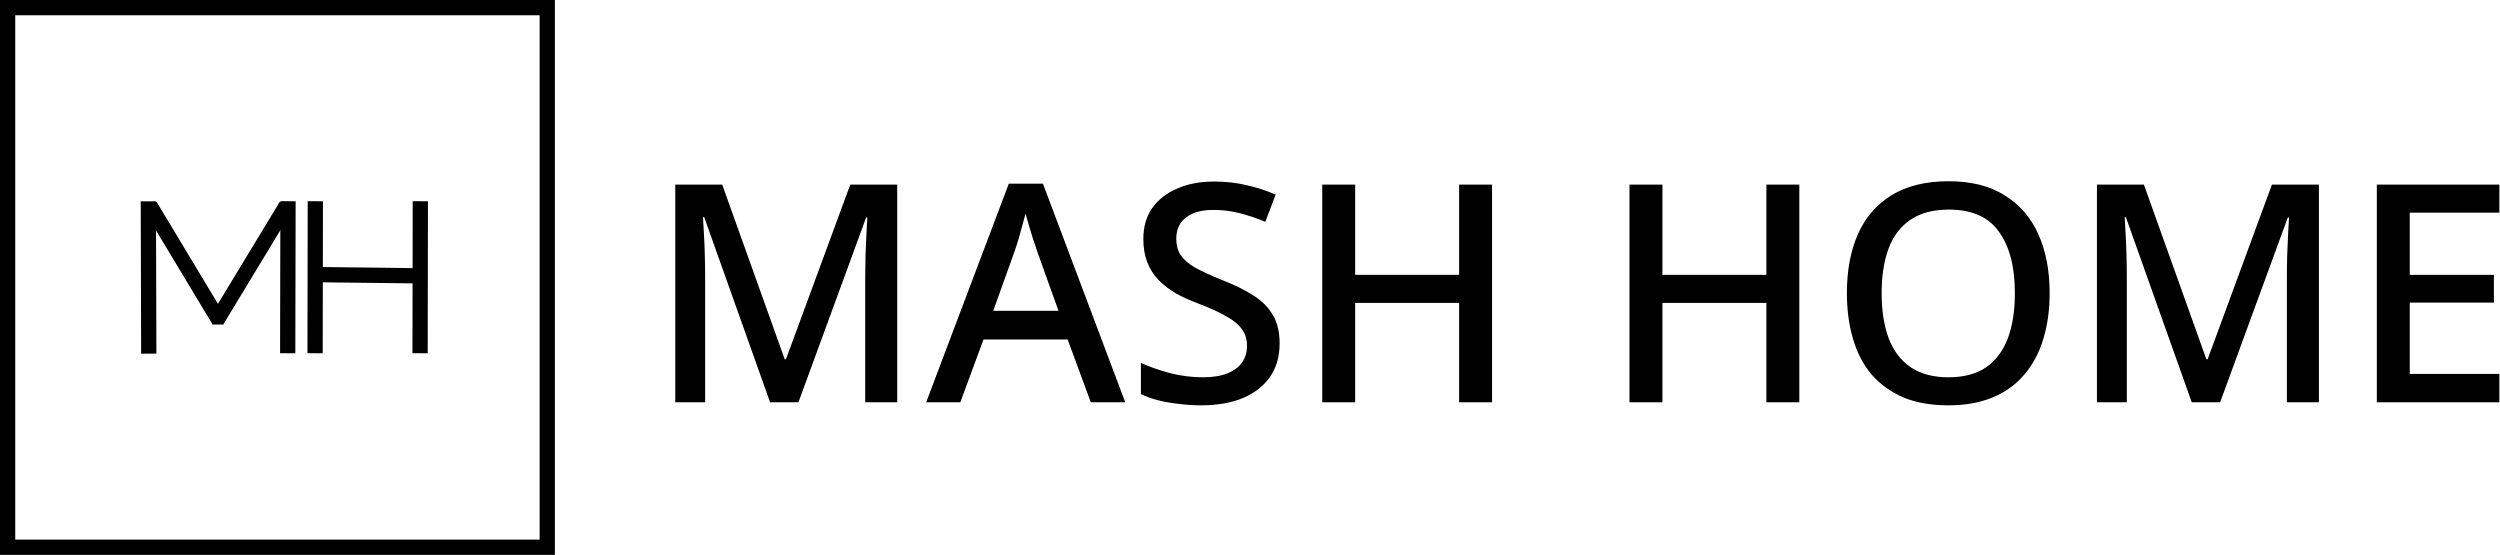 <svg xmlns="http://www.w3.org/2000/svg" fill="none" viewBox="0 0 820 182" height="182" width="820">
<path fill="black" d="M177 5H5V177H177V5ZM0 0V182H182V0H0Z" clip-rule="evenodd" fill-rule="evenodd"></path>
<path fill="black" d="M819.794 131.949H779.594V60.549H819.794V69.749H790.394V90.149H817.994V99.249H790.394V122.649H819.794V131.949Z"></path>
<path fill="black" d="M718.897 131.949L697.297 71.249H696.897C696.964 72.583 697.064 74.383 697.197 76.649C697.33 78.916 697.43 81.349 697.497 83.949C697.564 86.549 697.597 89.116 697.597 91.649V131.949H687.797V60.549H703.197L723.697 117.849H724.097L745.197 60.549H760.597V131.949H750.097V91.049C750.097 88.716 750.13 86.316 750.197 83.849C750.33 81.316 750.43 78.949 750.497 76.749C750.63 74.549 750.73 72.749 750.797 71.349H750.397L728.197 131.949H718.897Z"></path>
<path fill="black" d="M672.281 96.149C672.281 101.683 671.581 106.716 670.181 111.249C668.848 115.716 666.781 119.583 663.981 122.849C661.248 126.116 657.781 128.616 653.581 130.349C649.448 132.083 644.615 132.949 639.081 132.949C633.415 132.949 628.481 132.083 624.281 130.349C620.148 128.549 616.681 126.049 613.881 122.849C611.148 119.583 609.115 115.683 607.781 111.149C606.448 106.616 605.781 101.583 605.781 96.049C605.781 88.716 606.981 82.316 609.381 76.849C611.781 71.383 615.448 67.116 620.381 64.049C625.381 60.983 631.648 59.449 639.181 59.449C646.515 59.449 652.615 60.983 657.481 64.049C662.415 67.049 666.115 71.316 668.581 76.849C671.048 82.316 672.281 88.749 672.281 96.149ZM617.181 96.149C617.181 101.883 617.948 106.816 619.481 110.949C621.015 115.016 623.415 118.183 626.681 120.449C629.948 122.649 634.081 123.749 639.081 123.749C644.148 123.749 648.281 122.649 651.481 120.449C654.681 118.183 657.048 115.016 658.581 110.949C660.115 106.816 660.881 101.883 660.881 96.149C660.881 87.549 659.148 80.849 655.681 76.049C652.281 71.183 646.781 68.749 639.181 68.749C634.115 68.749 629.948 69.849 626.681 72.049C623.415 74.249 621.015 77.382 619.481 81.449C617.948 85.516 617.181 90.416 617.181 96.149Z"></path>
<path fill="black" d="M590.177 131.949H579.377V99.349H545.277V131.949H534.477V60.549H545.277V90.149H579.377V60.549H590.177V131.949Z"></path>
<path fill="black" d="M489.395 131.949H478.595V99.349H444.495V131.949H433.695V60.549H444.495V90.149H478.595V60.549H489.395V131.949Z"></path>
<path fill="black" d="M419.715 112.649C419.715 116.916 418.682 120.549 416.615 123.549C414.548 126.549 411.582 128.883 407.715 130.549C403.848 132.149 399.248 132.949 393.915 132.949C391.315 132.949 388.815 132.783 386.415 132.449C384.015 132.183 381.782 131.783 379.715 131.249C377.648 130.716 375.815 130.049 374.215 129.249V119.049C376.882 120.249 380.015 121.349 383.615 122.349C387.215 123.283 390.882 123.749 394.615 123.749C397.815 123.749 400.482 123.316 402.615 122.449C404.748 121.583 406.348 120.383 407.415 118.849C408.482 117.316 409.015 115.516 409.015 113.449C409.015 111.249 408.448 109.416 407.315 107.949C406.248 106.416 404.548 105.016 402.215 103.749C399.948 102.416 396.881 101.016 393.015 99.549C390.348 98.549 387.915 97.449 385.715 96.249C383.582 94.983 381.681 93.516 380.015 91.849C378.415 90.183 377.182 88.249 376.315 86.049C375.448 83.849 375.015 81.282 375.015 78.349C375.015 74.416 375.982 71.049 377.915 68.249C379.915 65.449 382.648 63.316 386.115 61.849C389.582 60.316 393.615 59.549 398.215 59.549C402.082 59.549 405.648 59.949 408.915 60.749C412.248 61.483 415.415 62.516 418.415 63.849L415.015 72.749C412.281 71.616 409.515 70.683 406.715 69.949C403.915 69.216 400.982 68.849 397.915 68.849C395.248 68.849 393.015 69.249 391.215 70.049C389.415 70.849 388.048 71.949 387.115 73.349C386.248 74.749 385.815 76.383 385.815 78.249C385.815 80.449 386.315 82.283 387.315 83.749C388.315 85.216 389.915 86.582 392.115 87.849C394.315 89.049 397.215 90.382 400.815 91.849C404.815 93.382 408.215 95.049 411.015 96.849C413.881 98.649 416.048 100.816 417.515 103.349C418.981 105.816 419.715 108.916 419.715 112.649Z"></path>
<path fill="black" d="M357.785 131.949L350.185 111.349H322.585L314.985 131.949H303.785L330.885 60.249H342.085L369.085 131.949H357.785ZM339.985 81.849C339.785 81.116 339.418 80.016 338.885 78.549C338.418 77.016 337.952 75.483 337.485 73.949C337.019 72.349 336.652 71.049 336.385 70.049C336.052 71.382 335.652 72.849 335.185 74.449C334.785 75.983 334.385 77.416 333.985 78.749C333.585 80.016 333.252 81.049 332.985 81.849L325.785 101.949H347.185L339.985 81.849Z"></path>
<path fill="black" d="M252.588 131.949L230.988 71.249H230.588C230.655 72.583 230.755 74.383 230.888 76.649C231.022 78.916 231.122 81.349 231.188 83.949C231.255 86.549 231.288 89.116 231.288 91.649V131.949H221.488V60.549H236.888L257.388 117.849H257.788L278.888 60.549H294.288V131.949H283.788V91.049C283.788 88.716 283.822 86.316 283.888 83.849C284.022 81.316 284.122 78.949 284.188 76.749C284.322 74.549 284.422 72.749 284.488 71.349H284.088L261.888 131.949H252.588Z"></path>
<path fill="black" d="M46.297 116L46.154 66.048L51.154 66.034L51.297 115.986L46.297 116Z" clip-rule="evenodd" fill-rule="evenodd"></path>
<path fill="black" d="M69.737 106.44L46.96 68.581L51.335 66.161L74.113 104.019L69.737 106.44Z" clip-rule="evenodd" fill-rule="evenodd"></path>
<path fill="black" d="M96.154 68.581L73.223 106.44L68.855 104.007L91.786 66.148L96.154 68.581Z" clip-rule="evenodd" fill-rule="evenodd"></path>
<path fill="black" d="M91.867 115.857L91.967 66L96.967 66.009L96.867 115.866L91.867 115.857Z" clip-rule="evenodd" fill-rule="evenodd"></path>
<path fill="black" d="M69.737 105.059H73.223L73.223 106.44L69.737 106.44L69.737 105.059Z"></path>
<path fill="black" d="M100.845 115.857L100.927 66L105.927 66.008L105.845 115.865L100.845 115.857Z" clip-rule="evenodd" fill-rule="evenodd"></path>
<path fill="black" d="M135.285 115.857L135.368 66L140.368 66.008L140.285 115.865L135.285 115.857Z" clip-rule="evenodd" fill-rule="evenodd"></path>
<path fill="black" d="M135.846 92.949L103.957 92.579L104.013 87.58L135.903 87.95L135.846 92.949Z" clip-rule="evenodd" fill-rule="evenodd"></path>
</svg>
